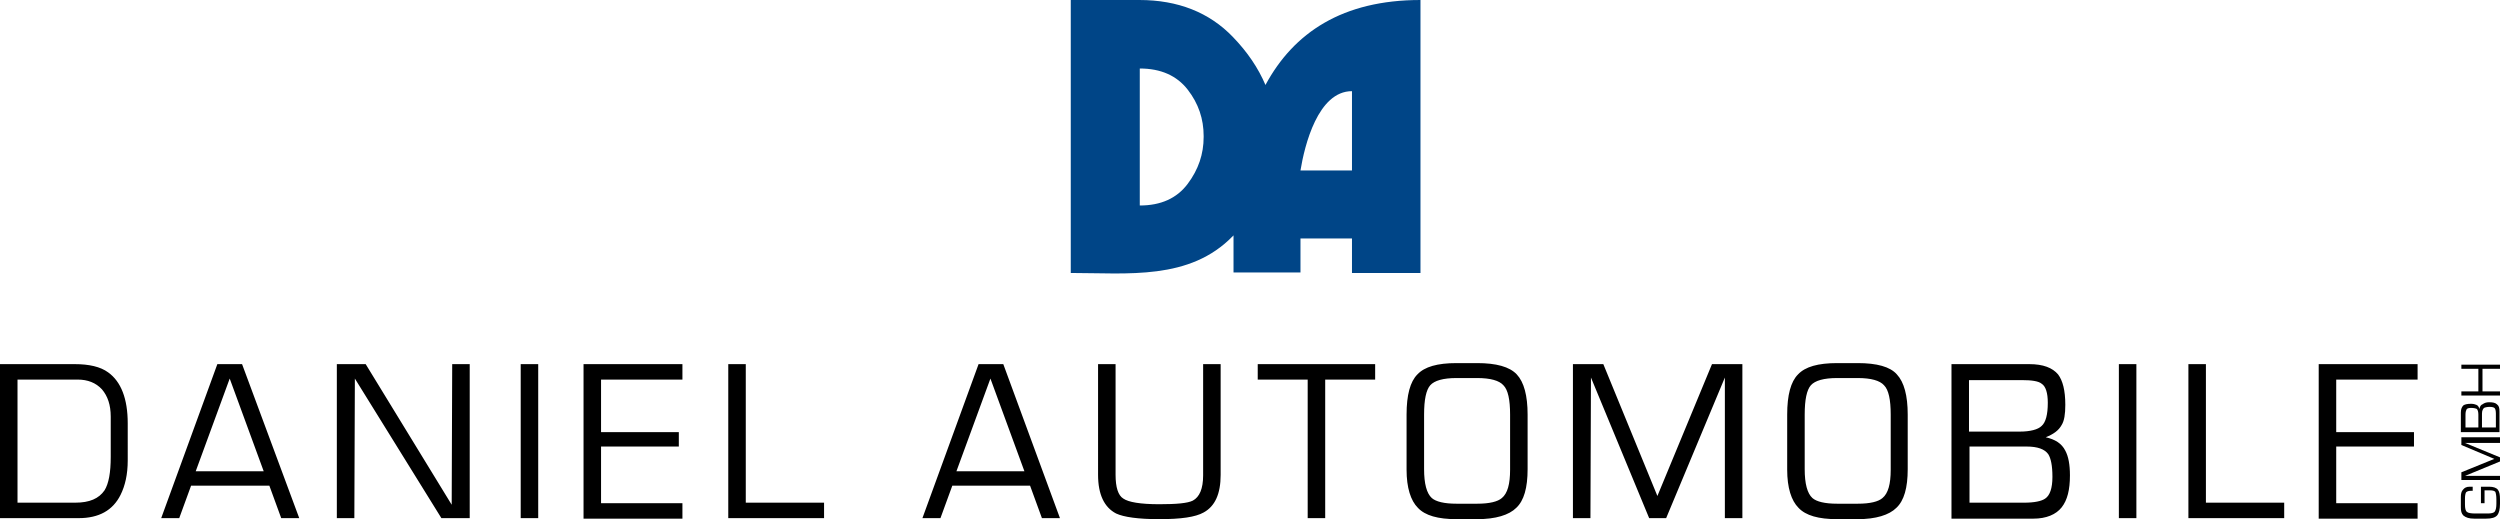 <?xml version="1.0" encoding="utf-8"?>
<!-- Generator: Adobe Illustrator 23.0.3, SVG Export Plug-In . SVG Version: 6.00 Build 0)  -->
<svg version="1.1" id="Ebene_1" xmlns="http://www.w3.org/2000/svg" xmlns:xlink="http://www.w3.org/1999/xlink" x="0px" y="0px"
	 viewBox="0 0 485.4 100.8" style="enable-background:new 0 0 485.4 100.8;" xml:space="preserve">
<style type="text/css">
	.st0{fill:#004587;}
</style>
<path class="st0" d="M245.7,16.5c-1.4-3.3-3.5-6.4-6.3-9.3C234.8,2.4,228.7,0,221.2,0h-13.3v53c11,0,23.1,1.5,31.5-7.2
	c0,0,0,0,0.1-0.1c0,0.9,0,1.8,0,2.6c0,2.1,0,3.7,0,4.6h13v-6.6h10V53h13.3V0C260.7,0,251.2,6.3,245.7,16.5z M233.7,26.6
	c0,3.3-1,6.3-3.1,9.1c-2.1,2.8-5.2,4.2-9.3,4.2V13.3c4.1,0,7.2,1.4,9.3,4.1c2.1,2.7,3.1,5.7,3.1,9V26.6z M262.5,33.1h-10
	c0.8-4.9,3.4-15.4,10-15.4V33.1z"/>
<g>
	<path d="M481.2,71.6h-3.3v-0.8h7.5v0.8h-3.4V76h3.4v0.8h-7.5V76h3.3V71.6z M479.8,79.2c-0.5,0-0.8,0.1-0.9,0.3
		c-0.1,0.2-0.2,0.5-0.2,1V83h2.5v-2.5c0-0.5-0.1-0.9-0.3-1.1C480.7,79.3,480.3,79.2,479.8,79.2z M483.3,78.1c0.7,0,1.2,0.1,1.5,0.4
		c0.4,0.3,0.5,0.7,0.5,1.4v4h-7.5v-3.8c0-0.7,0.2-1.1,0.5-1.4c0.3-0.2,0.8-0.3,1.5-0.3c0.4,0,0.8,0.1,1,0.2c0.3,0.1,0.5,0.4,0.6,0.8
		c0.1-0.5,0.3-0.8,0.6-0.9C482.4,78.2,482.8,78.1,483.3,78.1z M483.4,79c-0.5,0-0.9,0.1-1.1,0.2c-0.2,0.2-0.4,0.5-0.4,1.1V83h2.7
		v-2.7c0-0.5-0.1-0.9-0.2-1C484.3,79.1,483.9,79,483.4,79z M485.4,86h-6.8l6.8,2.8v0.8l-6.8,2.8l6.8,0v0.8h-7.5v-1.5l6.4-2.6
		l-6.4-2.7v-1.5h7.5V86z M482.4,95.3v2.4h-0.7v-3.2h1.6c0.8,0,1.4,0.2,1.7,0.6c0.3,0.4,0.4,1,0.4,1.9v0.8c0,1.1-0.2,1.8-0.5,2.2
		c-0.4,0.5-1.1,0.7-2.2,0.7h-2.3c-1,0-1.6-0.2-2.1-0.6c-0.4-0.4-0.5-0.9-0.5-1.6v-2c0-0.6,0.1-1.1,0.4-1.4c0.3-0.4,0.7-0.6,1.3-0.6
		h0.6v0.8h-0.4c-0.4,0-0.7,0.1-0.9,0.3c-0.1,0.2-0.2,0.6-0.2,1.2v1.1c0,0.8,0.1,1.3,0.4,1.5c0.2,0.2,0.8,0.3,1.6,0.3h2.4
		c0.7,0,1.2-0.1,1.4-0.4c0.2-0.3,0.3-0.8,0.3-1.5v-0.8c0-0.8-0.1-1.2-0.2-1.5c-0.2-0.2-0.5-0.3-1.1-0.3H482.4z"/>
	<path d="M469.4,70.7v3h-15.8v10.2h15.1v2.8h-15.1v11h15.8v3h-19.2V70.7H469.4z M424.9,100.6V70.7h3.4v26.9h15.2v3H424.9z
		 M411.4,100.6V70.7h3.4v29.9H411.4z M397.6,78.2c0-1.9-0.4-3.2-1.2-3.7c-0.6-0.5-1.9-0.7-3.9-0.7h-10.2v10h9.8
		c2.1,0,3.6-0.4,4.3-1.1C397.2,82,397.6,80.5,397.6,78.2z M401.9,92.3c0,2.8-0.5,4.8-1.6,6.2c-1.1,1.4-3,2.2-5.5,2.2h-15.9V70.7
		h15.1c2.7,0,4.5,0.7,5.6,2c0.9,1.2,1.4,3.1,1.4,5.9c0,1.8-0.2,3.1-0.7,3.9c-0.6,1.1-1.6,1.8-3.1,2.4c1.8,0.4,3.1,1.2,3.8,2.6
		C401.6,88.6,401.9,90.2,401.9,92.3z M398.5,92.6c0-2.2-0.3-3.6-0.8-4.4c-0.7-1-2.1-1.5-4.2-1.5h-11.1v10.9H393c2,0,3.4-0.3,4.1-0.8
		C398,96.2,398.5,94.8,398.5,92.6z M367.1,91.2V80.5c0-2.9-0.4-4.8-1.3-5.7c-0.8-0.9-2.5-1.4-5.1-1.4h-4c-2.6,0-4.3,0.5-5.1,1.4
		c-0.8,0.9-1.2,2.8-1.2,5.7v10.6c0,2.8,0.5,4.7,1.5,5.6c0.8,0.7,2.4,1.1,4.8,1.1h4c2.4,0,4-0.4,4.8-1.1
		C366.6,95.8,367.1,94,367.1,91.2z M347,91.2V80.5c0-3.8,0.7-6.4,2.1-7.8c1.4-1.5,3.9-2.2,7.6-2.2h4c3.7,0,6.3,0.7,7.6,2.2
		c1.4,1.5,2.1,4.1,2.1,7.8v10.6c0,3.6-0.7,6.1-2.2,7.5c-1.4,1.4-4,2.2-7.5,2.2h-4c-3.6,0-6.1-0.7-7.5-2.2
		C347.8,97.2,347,94.7,347,91.2z M334.9,100.6V73.3l-11.4,27.3h-3.3l-11.3-27.3l-0.1,27.3h-3.4V70.7h5.9l10.5,25.6l10.6-25.6h5.9
		v29.9H334.9z M293.2,91.2V80.5c0-2.9-0.4-4.8-1.3-5.7c-0.8-0.9-2.5-1.4-5.1-1.4h-4c-2.6,0-4.3,0.5-5.1,1.4
		c-0.8,0.9-1.2,2.8-1.2,5.7v10.6c0,2.8,0.5,4.7,1.5,5.6c0.8,0.7,2.4,1.1,4.8,1.1h4c2.4,0,4-0.4,4.8-1.1
		C292.7,95.8,293.2,94,293.2,91.2z M273.1,91.2V80.5c0-3.8,0.7-6.4,2.1-7.8c1.4-1.5,3.9-2.2,7.6-2.2h4c3.7,0,6.3,0.7,7.7,2.2
		c1.4,1.5,2.1,4.1,2.1,7.8v10.6c0,3.6-0.7,6.1-2.2,7.5c-1.4,1.4-4,2.2-7.6,2.2h-4c-3.6,0-6.1-0.7-7.5-2.2
		C273.9,97.2,273.1,94.7,273.1,91.2z M267,70.7v3h-9.7v26.9h-3.4V73.7h-9.7v-3H267z M225.1,97.9c3.4,0,5.5-0.2,6.5-0.7
		c1.3-0.7,2-2.3,2-4.9V70.7h3.4v21.5c0,3.7-1.1,6.1-3.3,7.3c-1.6,0.9-4.4,1.3-8.6,1.3c-4.1,0-6.9-0.4-8.4-1.1
		c-2.3-1.2-3.5-3.7-3.5-7.5V70.7h3.4v21.5c0,2.4,0.5,4,1.5,4.6C219.1,97.5,221.4,97.9,225.1,97.9z M192.3,73.5l-6.6,18h13.2
		L192.3,73.5z M205.8,100.6l-3.5,0l-2.3-6.3h-15.1l-2.3,6.3l-3.5,0l10.9-29.9h4.8L205.8,100.6z M141.4,100.6V70.7h3.4v26.9H160v3
		H141.4z M132.5,70.7v3h-15.8v10.2h15.1v2.8h-15.1v11h15.8v3h-19.2V70.7H132.5z M101.1,100.6V70.7h3.4v29.9H101.1z M87.8,70.7h3.4
		v29.9l-5.5,0L68.9,73.5l-0.1,27.1h-3.4V70.7H71L87.7,98L87.8,70.7z M44.6,73.5l-6.6,18h13.2L44.6,73.5z M58.1,100.6l-3.5,0
		l-2.3-6.3H37.1l-2.3,6.3l-3.5,0l10.9-29.9h4.8L58.1,100.6z M15.1,73.7H3.4v23.9h11.2c2.8,0,4.6-0.8,5.7-2.4
		c0.8-1.3,1.2-3.4,1.2-6.5v-7.8c0-2.3-0.6-4-1.7-5.3C18.6,74.3,17,73.7,15.1,73.7z M24.8,89.4c0,2.7-0.5,4.9-1.4,6.7
		c-1.5,3-4.2,4.5-8.1,4.5H0V70.7h14.5c2.8,0,5,0.5,6.5,1.6c2.5,1.8,3.8,5.1,3.8,9.9V89.4z"/>
</g>
</svg>
